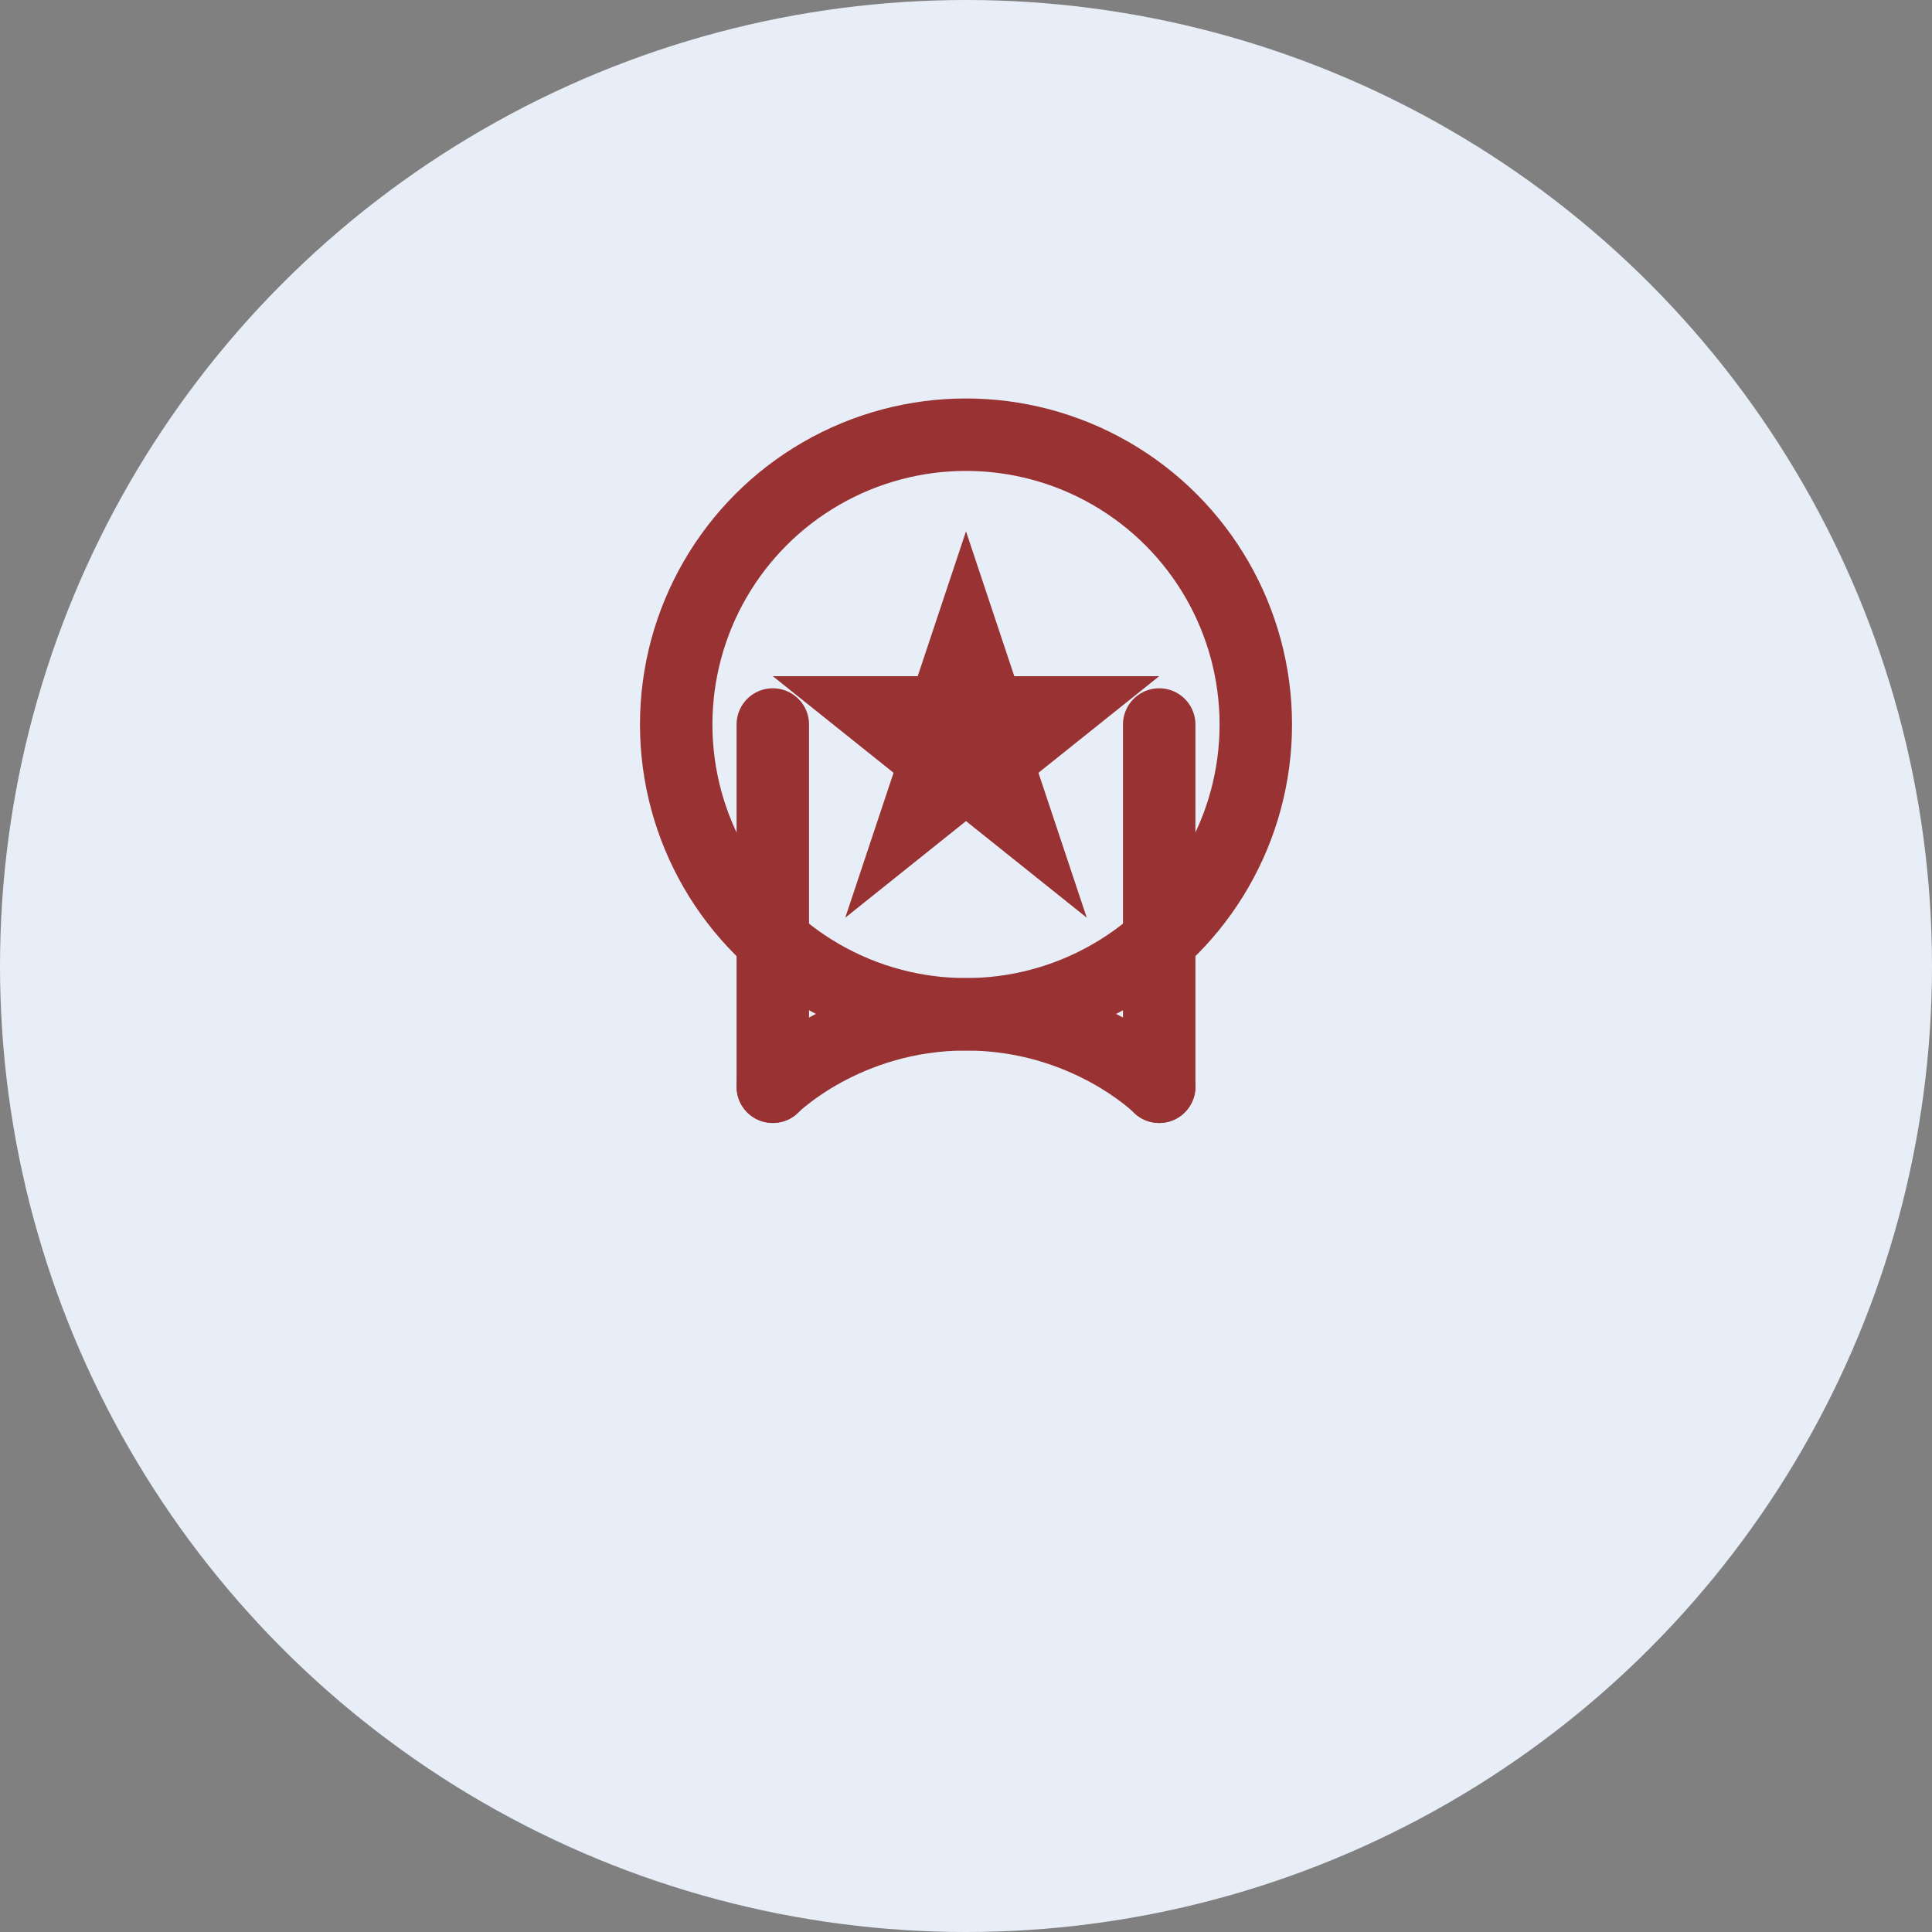 <?xml version="1.0" encoding="UTF-8"?>
<svg width="80" height="80" viewBox="0 0 80 80" fill="none" xmlns="http://www.w3.org/2000/svg">
    <rect x="0" y="0" width="80" height="80" fill="#808080" stroke="none"/>
    <!-- Light blue circle background -->
    <circle cx="40" cy="40" r="40" fill="#E8EEF7"/>
    <!-- Medal ribbon -->
    <path d="M32 30V45M48 30V45" stroke="#993333" stroke-width="3" stroke-linecap="round"/>
    <path d="M32 45C32 45 35 42 40 42C45 42 48 45 48 45" stroke="#993333" stroke-width="3" stroke-linecap="round"/>
    <!-- Medal circle -->
    <circle cx="40" cy="30" r="12" stroke="#993333" stroke-width="3"/>
    <!-- Star in medal -->
    <path d="M40 22L42 28L48 28L43 32L45 38L40 34L35 38L37 32L32 28L38 28L40 22Z" fill="#993333"/>
</svg> 